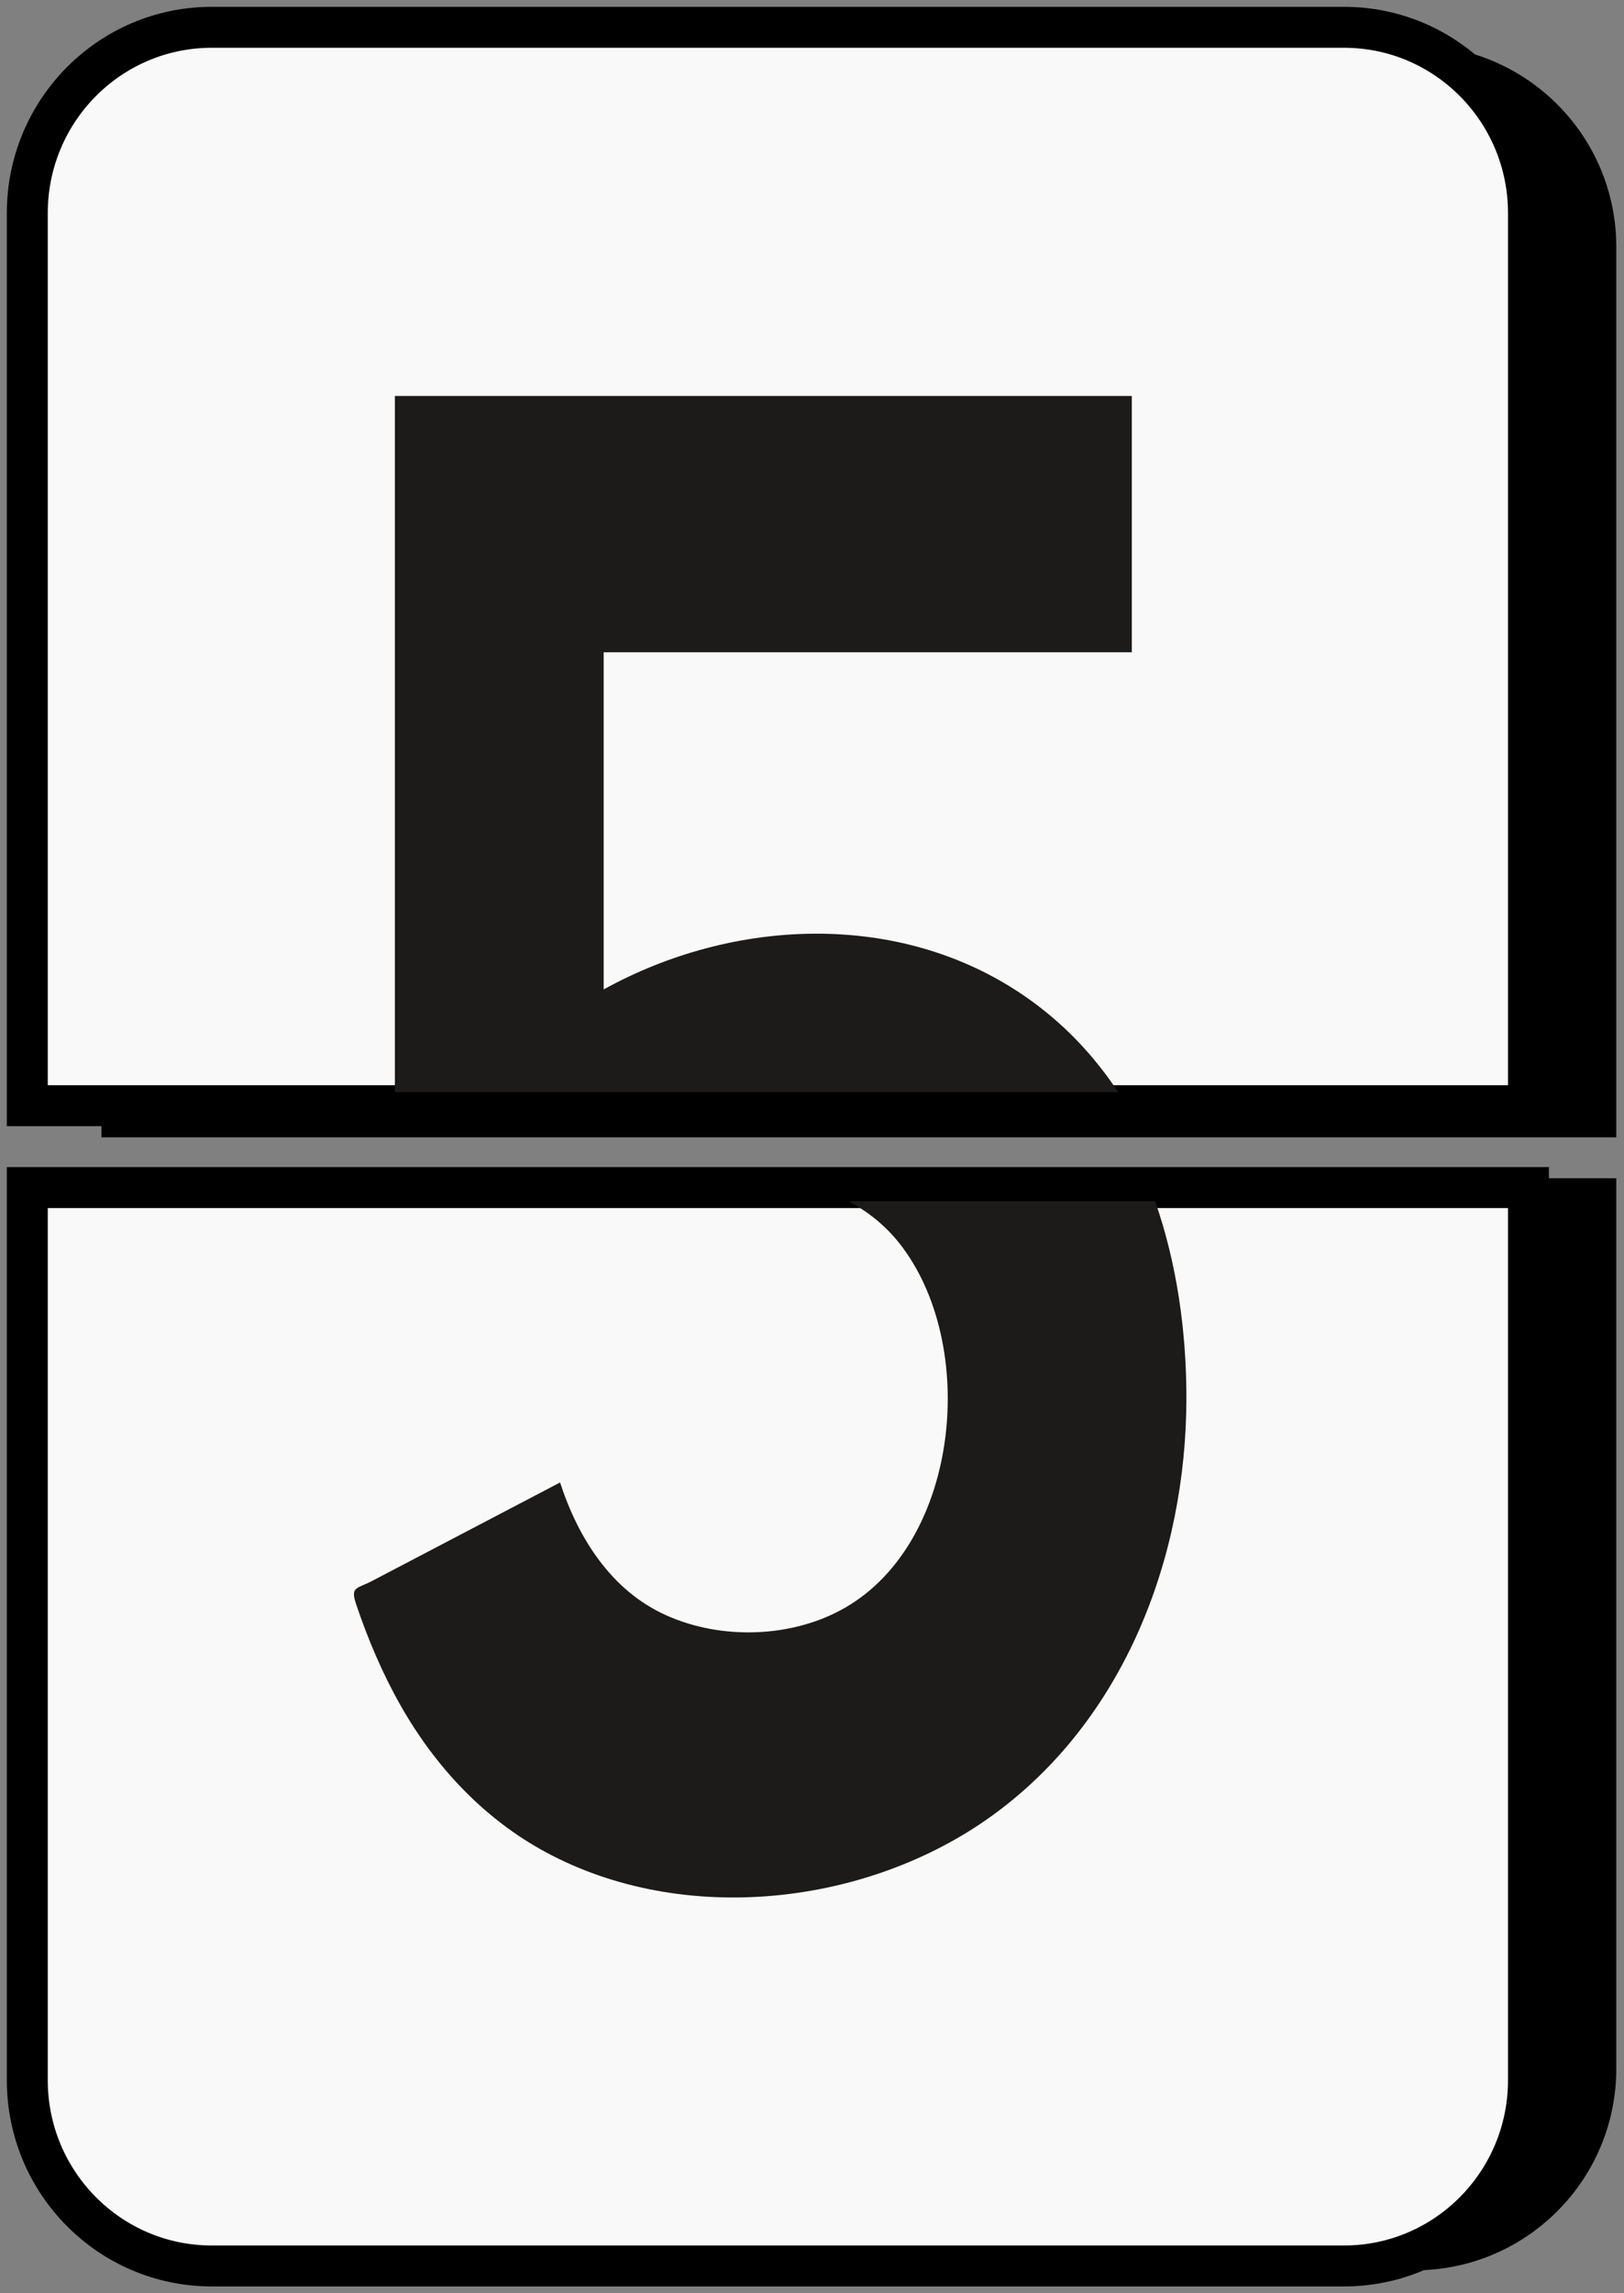 <?xml version="1.0" encoding="UTF-8"?>
<svg width="119px" height="168px" viewBox="0 0 119 168" version="1.1" xmlns="http://www.w3.org/2000/svg" xmlns:xlink="http://www.w3.org/1999/xlink">
    <rect x="0" y="0" width="119" height="168" fill="#808080" stroke="none"/>
    <title>5</title>
    <g id="Page-1" stroke="none" stroke-width="1" fill="none" fill-rule="evenodd">
        <g id="Cheremushki_цифры" transform="translate(-963, -86)">
            <g id="Group" transform="translate(965, 88)">
                <path d="M6.935,149.547 C6.935,156.876 12.876,162.818 20.206,162.818 L101.665,162.818 C108.992,162.818 114.935,156.876 114.935,149.547 L114.935,85.818 L6.935,85.818 L6.935,149.547" id="Fill-16-Copy-7" stroke="#000000" stroke-width="3" fill="#000000"></path>
                <path d="M101.665,2.818 L20.206,2.818 C12.876,2.818 6.935,8.759 6.935,16.089 L6.935,79.818 L114.935,79.818 L114.935,16.089 C114.935,8.759 108.992,2.818 101.665,2.818" id="Fill-17-Copy-7" stroke="#000000" stroke-width="3" fill="#000000"></path>
                <path d="M96.483,0 L13.517,0 C6.053,0 0,6.094 0,13.612 L0,79 L110,79 L110,13.612 C110,6.094 103.947,0 96.483,0" id="Fill-150-Copy-5" stroke="#000000" stroke-width="3" fill="#F9F9F9"></path>
                <path d="M0,150.388 C0,157.906 6.053,164 13.517,164 L96.483,164 C103.947,164 110,157.906 110,150.388 L110,85 L0,85 L0,150.388" id="Fill-152-Copy-5" stroke="#000000" stroke-width="3" fill="#F9F9F9"></path>
                <path d="M63.89,89.063 C69.723,96.425 68.368,110.914 59.934,115.772 C56.069,118.001 50.862,118.16 46.804,116.328 C42.781,114.517 40.362,110.671 39.04,106.603 C34.446,109.009 29.85,111.414 25.256,113.822 C24.141,114.406 23.659,114.218 24.093,115.515 C24.96,118.089 26.026,120.602 27.368,122.966 C29.903,127.426 33.462,131.249 38.012,133.698 C48.088,139.126 61.537,137.626 70.687,131.019 C80.383,124.017 84.935,112.064 84.935,100.392 C84.935,95.559 84.246,90.589 82.645,86.006 L60.177,86.006 C61.588,86.752 62.861,87.765 63.89,89.063" id="Fill-101" fill="#1D1B19"></path>
                <path d="M73.038,70.943 C63.896,64.679 51.718,65.244 42.236,70.484 L42.236,45.785 L80.935,45.785 L80.935,27.006 L26.935,27.006 L26.935,78.006 L79.936,78.006 C78.143,75.295 75.873,72.883 73.038,70.943" id="Fill-102" fill="#1D1B19"></path>
            </g>
        </g>
    </g>
</svg>